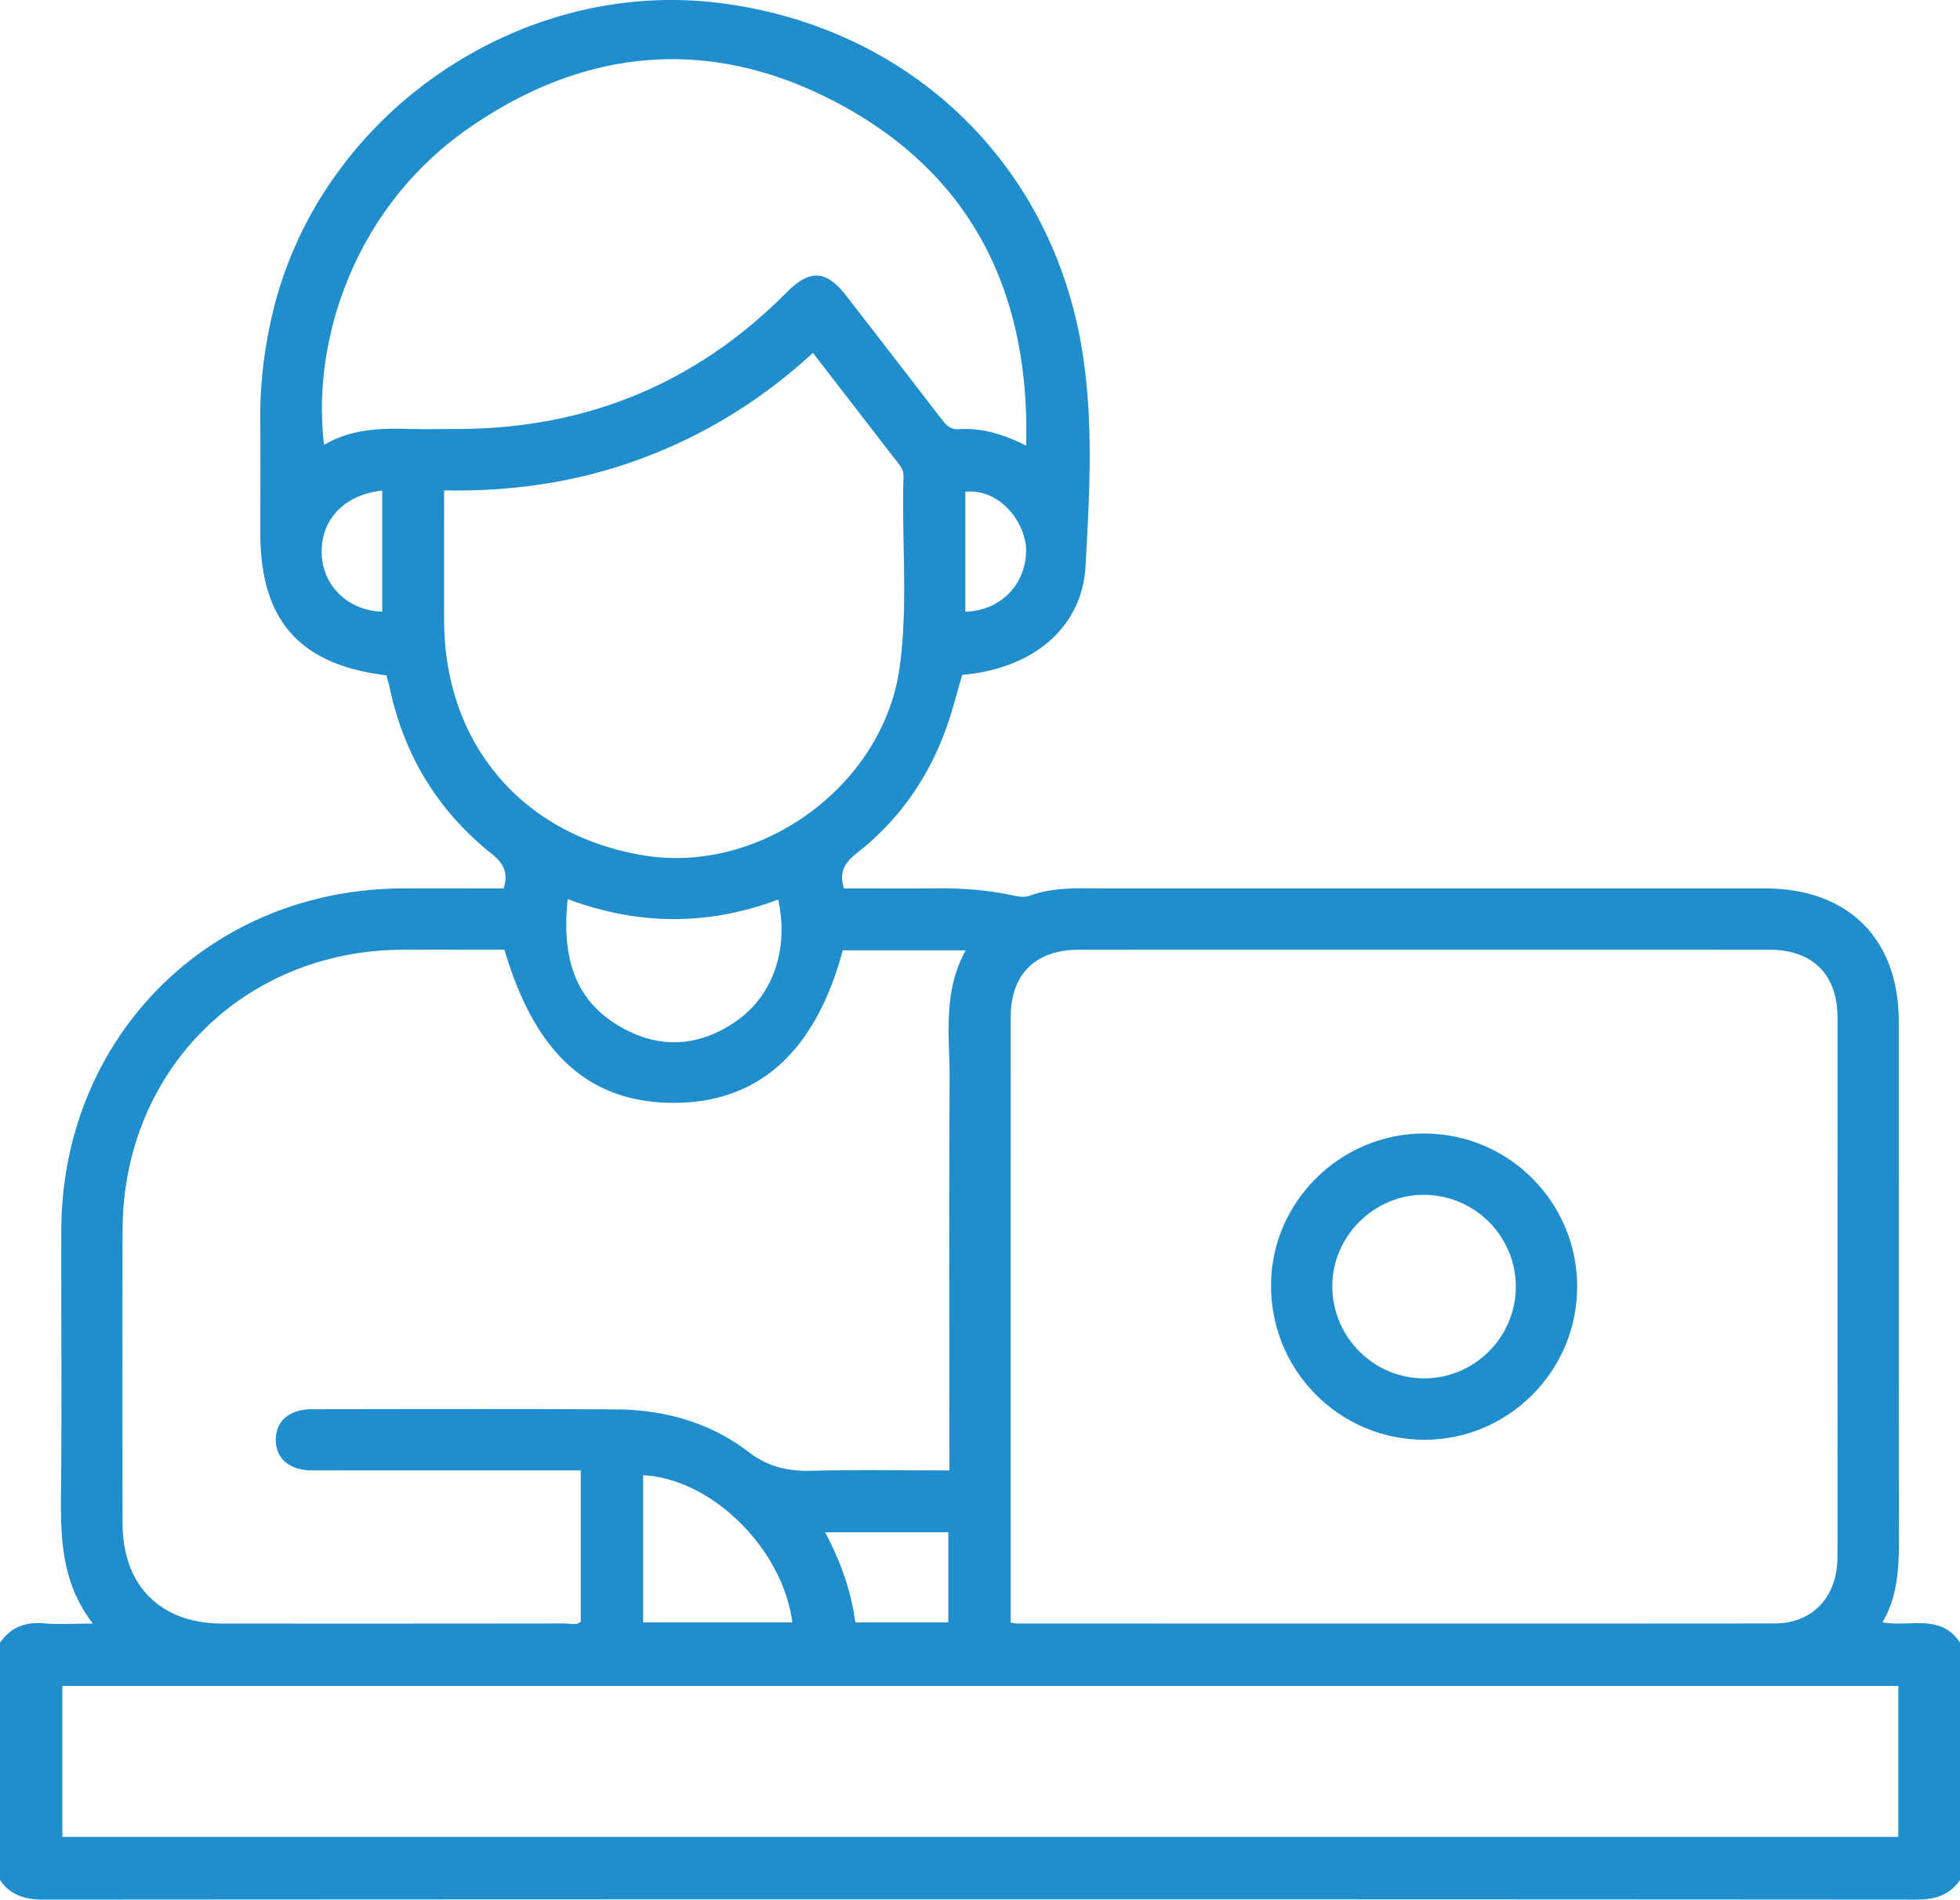 <svg xmlns="http://www.w3.org/2000/svg" xml:space="preserve" width="383.952" height="372.052"><path fill="#208ECD" fill-rule="evenodd" d="M0 321.739c2.091-3.04 4.951-4.118 8.615-3.802 2.944.253 5.928.051 9.578.051-6.031-7.79-6.335-16.398-6.244-25.221.179-17.246.021-34.494.059-51.741.084-37.883 29.063-66.91 66.874-67.018 6.606-.018 13.213-.002 19.76-.002 1.019-3.078-.017-4.932-2.354-6.799-10.519-8.406-17.142-19.296-19.947-32.488-.179-.84-.435-1.664-.644-2.452-17.017-2.054-24.7-10.765-24.7-27.886 0-7.499.042-14.999-.011-22.497-.047-6.781.781-13.45 2.297-20.045C62.24 22.878 101.173-4.355 140.867.575c36.973 4.591 64.979 31.007 71.061 67.688 2.338 14.101 1.516 28.474.719 42.661-.685 12.189-10.495 20.08-24.154 21.252-1.047 3.515-1.938 7.123-3.193 10.599-3.512 9.732-9.305 17.928-17.445 24.313-2.338 1.834-3.563 3.66-2.522 6.917 5.996 0 12.22.038 18.444-.013 4.89-.04 9.725.342 14.518 1.352 1.073.226 2.345.477 3.305.122 4.959-1.835 10.093-1.454 15.198-1.455 42.993-.01 85.987-.009 128.98-.004 16.272.001 26.175 9.854 26.18 26.065.009 33.37-.025 66.74.027 100.109.01 6.004.03 11.957-3.206 17.558 5.381.99 11.456-1.776 15.173 3.999v46.494c-2.104 3.002-4.956 3.821-8.603 3.819-122.248-.082-244.496-.081-366.744-.001-3.645.002-6.508-.799-8.606-3.818L0 321.739zm197.982-3.953c.706.114.945.187 1.184.187 49.485.009 98.972.032 148.457-.009 7.487-.006 12.321-5.211 12.326-13.035.02-35.24.019-70.479.001-105.72-.003-8.345-4.901-13.193-13.306-13.195-45.112-.012-90.225-.012-135.336 0-8.451.002-13.313 4.797-13.318 13.178-.019 38.739-.008 77.479-.008 116.217v2.377zM98.821 186.007c-6.557 0-13.17-.013-19.784.002-31.288.072-54.959 23.7-55.025 54.971-.04 19.115-.02 38.231-.003 57.347.01 12.206 7.397 19.646 19.531 19.655 22.364.02 44.729.013 67.092-.016 1.067-.001 2.233.403 3.131-.321v-29.65c-17.703 0-35.18.016-52.657-.012-4.405-.007-7.08-2.337-7.084-5.985-.005-3.654 2.664-5.988 7.07-5.993 19.865-.021 39.731-.079 59.596.035 9.456.056 18.387 2.548 25.91 8.307 3.884 2.973 7.725 3.827 12.358 3.711 8.941-.226 17.894-.065 27.024-.065v-4.097c0-24.113-.082-48.227.044-72.34.045-8.506-1.432-17.219 3.155-25.425H165.09c-5.302 19.714-16.333 29.738-32.762 29.866-16.735.129-27.481-9.443-33.507-29.99zM371.863 330.2H12.214v29.572h359.649V330.2zM201.02 87.277c.763-29.566-10.349-52.593-36.106-66.648C139.934 7 114.849 8.962 91.517 25.319c-21.924 15.369-30.535 41.179-28.034 61.81 4.979-2.948 10.4-3.271 15.928-3.129 3.496.09 6.995.029 10.493.015 25.055-.103 46.484-8.912 64.166-26.723 4.562-4.595 7.771-4.434 11.677.603a8611.014 8611.014 0 0 1 18.546 23.998c.927 1.204 1.723 2.286 3.575 2.166 4.443-.289 8.603.952 13.152 3.218zm-41.77-18.166c-9.834 9.052-20.891 15.934-33.276 20.583-12.487 4.688-25.473 6.627-38.977 6.349 0 8.713-.009 17.062.002 25.411.031 24.155 15.244 42.104 39.039 46.071 22.978 3.831 46.985-13.677 50.186-36.764 1.723-12.425.369-24.948.772-37.419.035-1.101-.455-1.864-1.08-2.67-5.508-7.097-10.991-14.212-16.666-21.561zm-48.045 106.98c-1.081 10.489.746 19.562 10.444 25.08 7.77 4.421 15.556 3.824 22.815-1.351 7.081-5.048 10.073-14.137 7.975-23.637-13.711 5.168-27.464 5.064-41.234-.092zm14.787 141.665h29.225c-1.896-14.448-15.789-28.146-29.225-28.822V317.756zm35.633-17.661c3.142 5.892 5.111 11.581 5.933 17.667h18.214v-17.667h-24.147zM74.874 96.092c-7.363.739-12.022 5.676-11.861 12.236.157 6.389 5.152 11.27 11.861 11.477V96.092zm114.228 23.715c7.006-.199 11.982-5.468 11.897-12.211-.063-5.08-5.045-11.987-11.897-11.278v23.489z" clip-rule="evenodd"/><path fill="#208ECD" fill-rule="evenodd" d="M279.038 222c16.553.041 29.945 13.491 29.92 30.048-.024 16.536-13.544 30.015-30.033 29.941-16.694-.075-30.068-13.672-29.939-30.439.123-16.257 13.684-29.59 30.052-29.55zm.032 47.965c9.804-.048 17.836-8.085 17.871-17.883.035-9.965-8.073-18.073-18.07-18.069-9.743.004-17.883 8.145-17.881 17.883.003 9.992 8.133 18.117 18.08 18.069z" clip-rule="evenodd"/></svg>